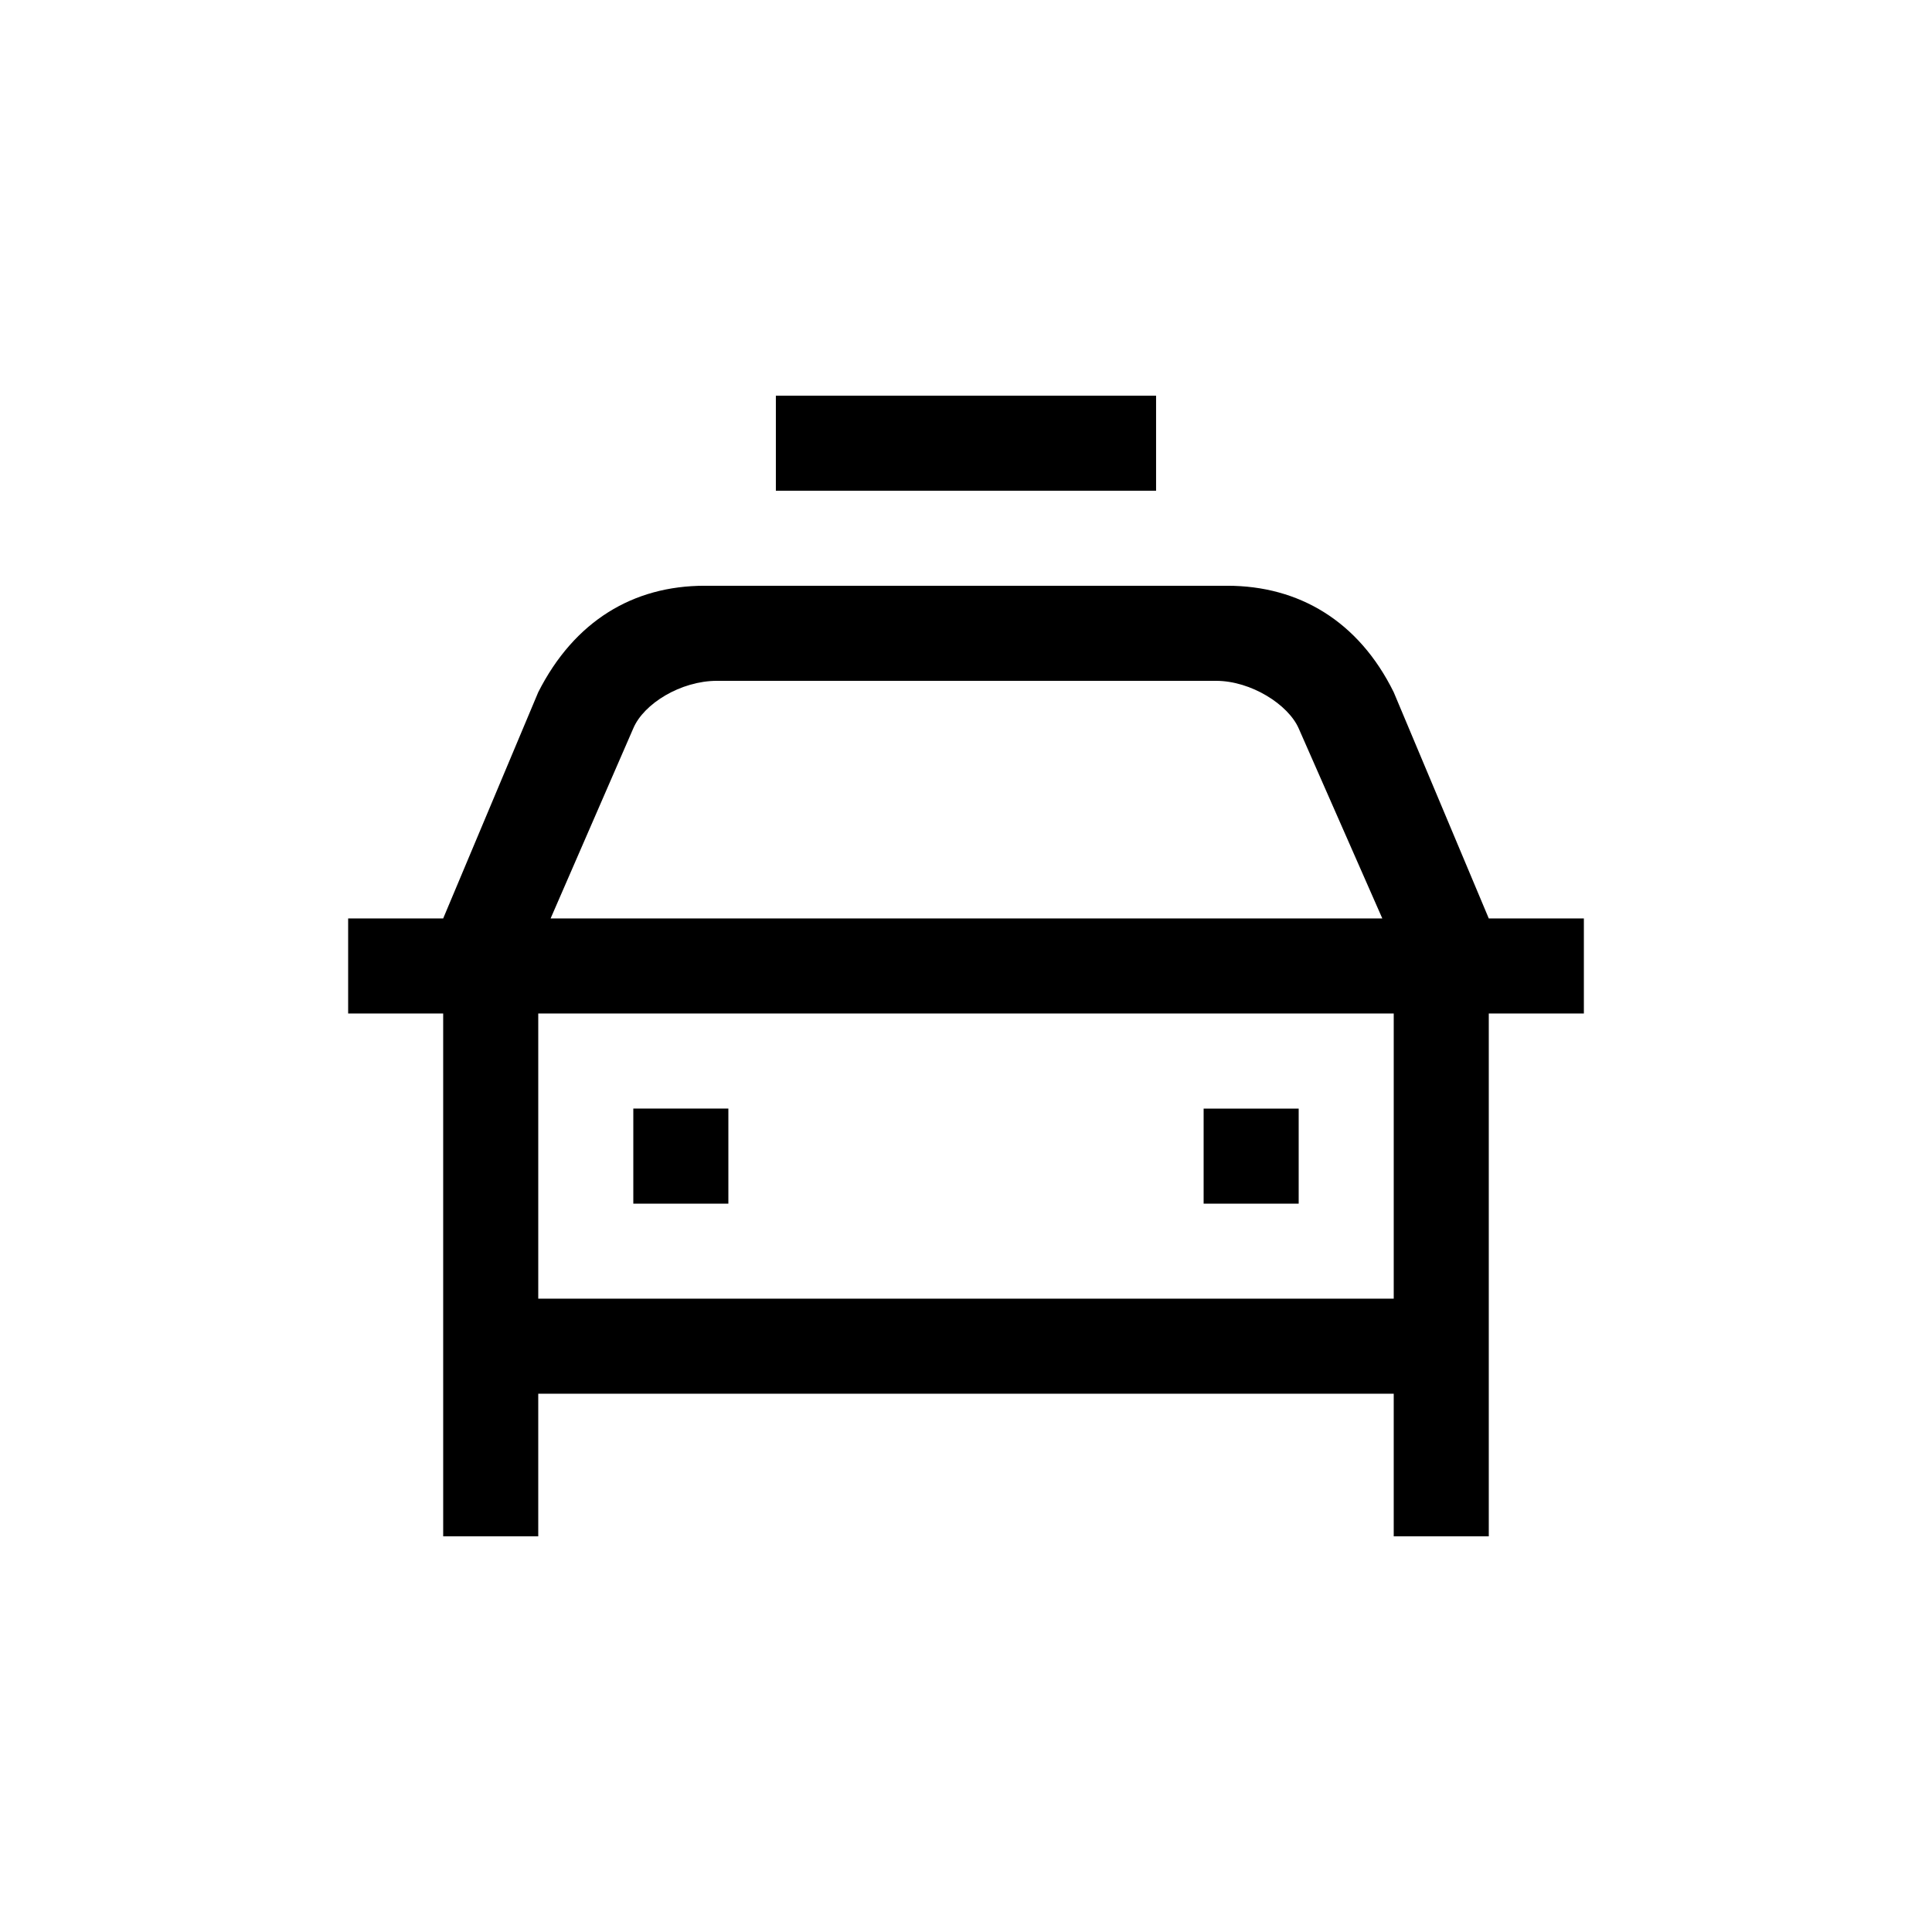 <?xml version="1.0" encoding="UTF-8"?>
<!-- Uploaded to: ICON Repo, www.svgrepo.com, Generator: ICON Repo Mixer Tools -->
<svg fill="#000000" width="800px" height="800px" version="1.1" viewBox="144 144 512 512" xmlns="http://www.w3.org/2000/svg">
 <path d="m261.45 551.14h25.191v-37.785h226.71v37.785h25.191v-163.74l-25.191-59.953c-9.32-18.895-25.191-28.215-44.082-28.215h-138.55c-18.895 0-34.512 9.32-44.082 28.215l-25.191 59.953zm50.383-88.164h25.191v-25.191h-25.191zm-25.191 25.188v-100.76h3.273l21.914-50.383c2.769-6.551 12.594-12.594 22.168-12.594h132.25c9.32 0 19.145 6.297 21.914 12.594l22.168 50.383h3.023v100.76zm-50.379-75.57h327.48v-25.191h-327.48zm226.71 50.383h25.191v-25.191h-25.191zm-113.36-188.93h100.76v-25.191h-100.76z"/>
</svg>
